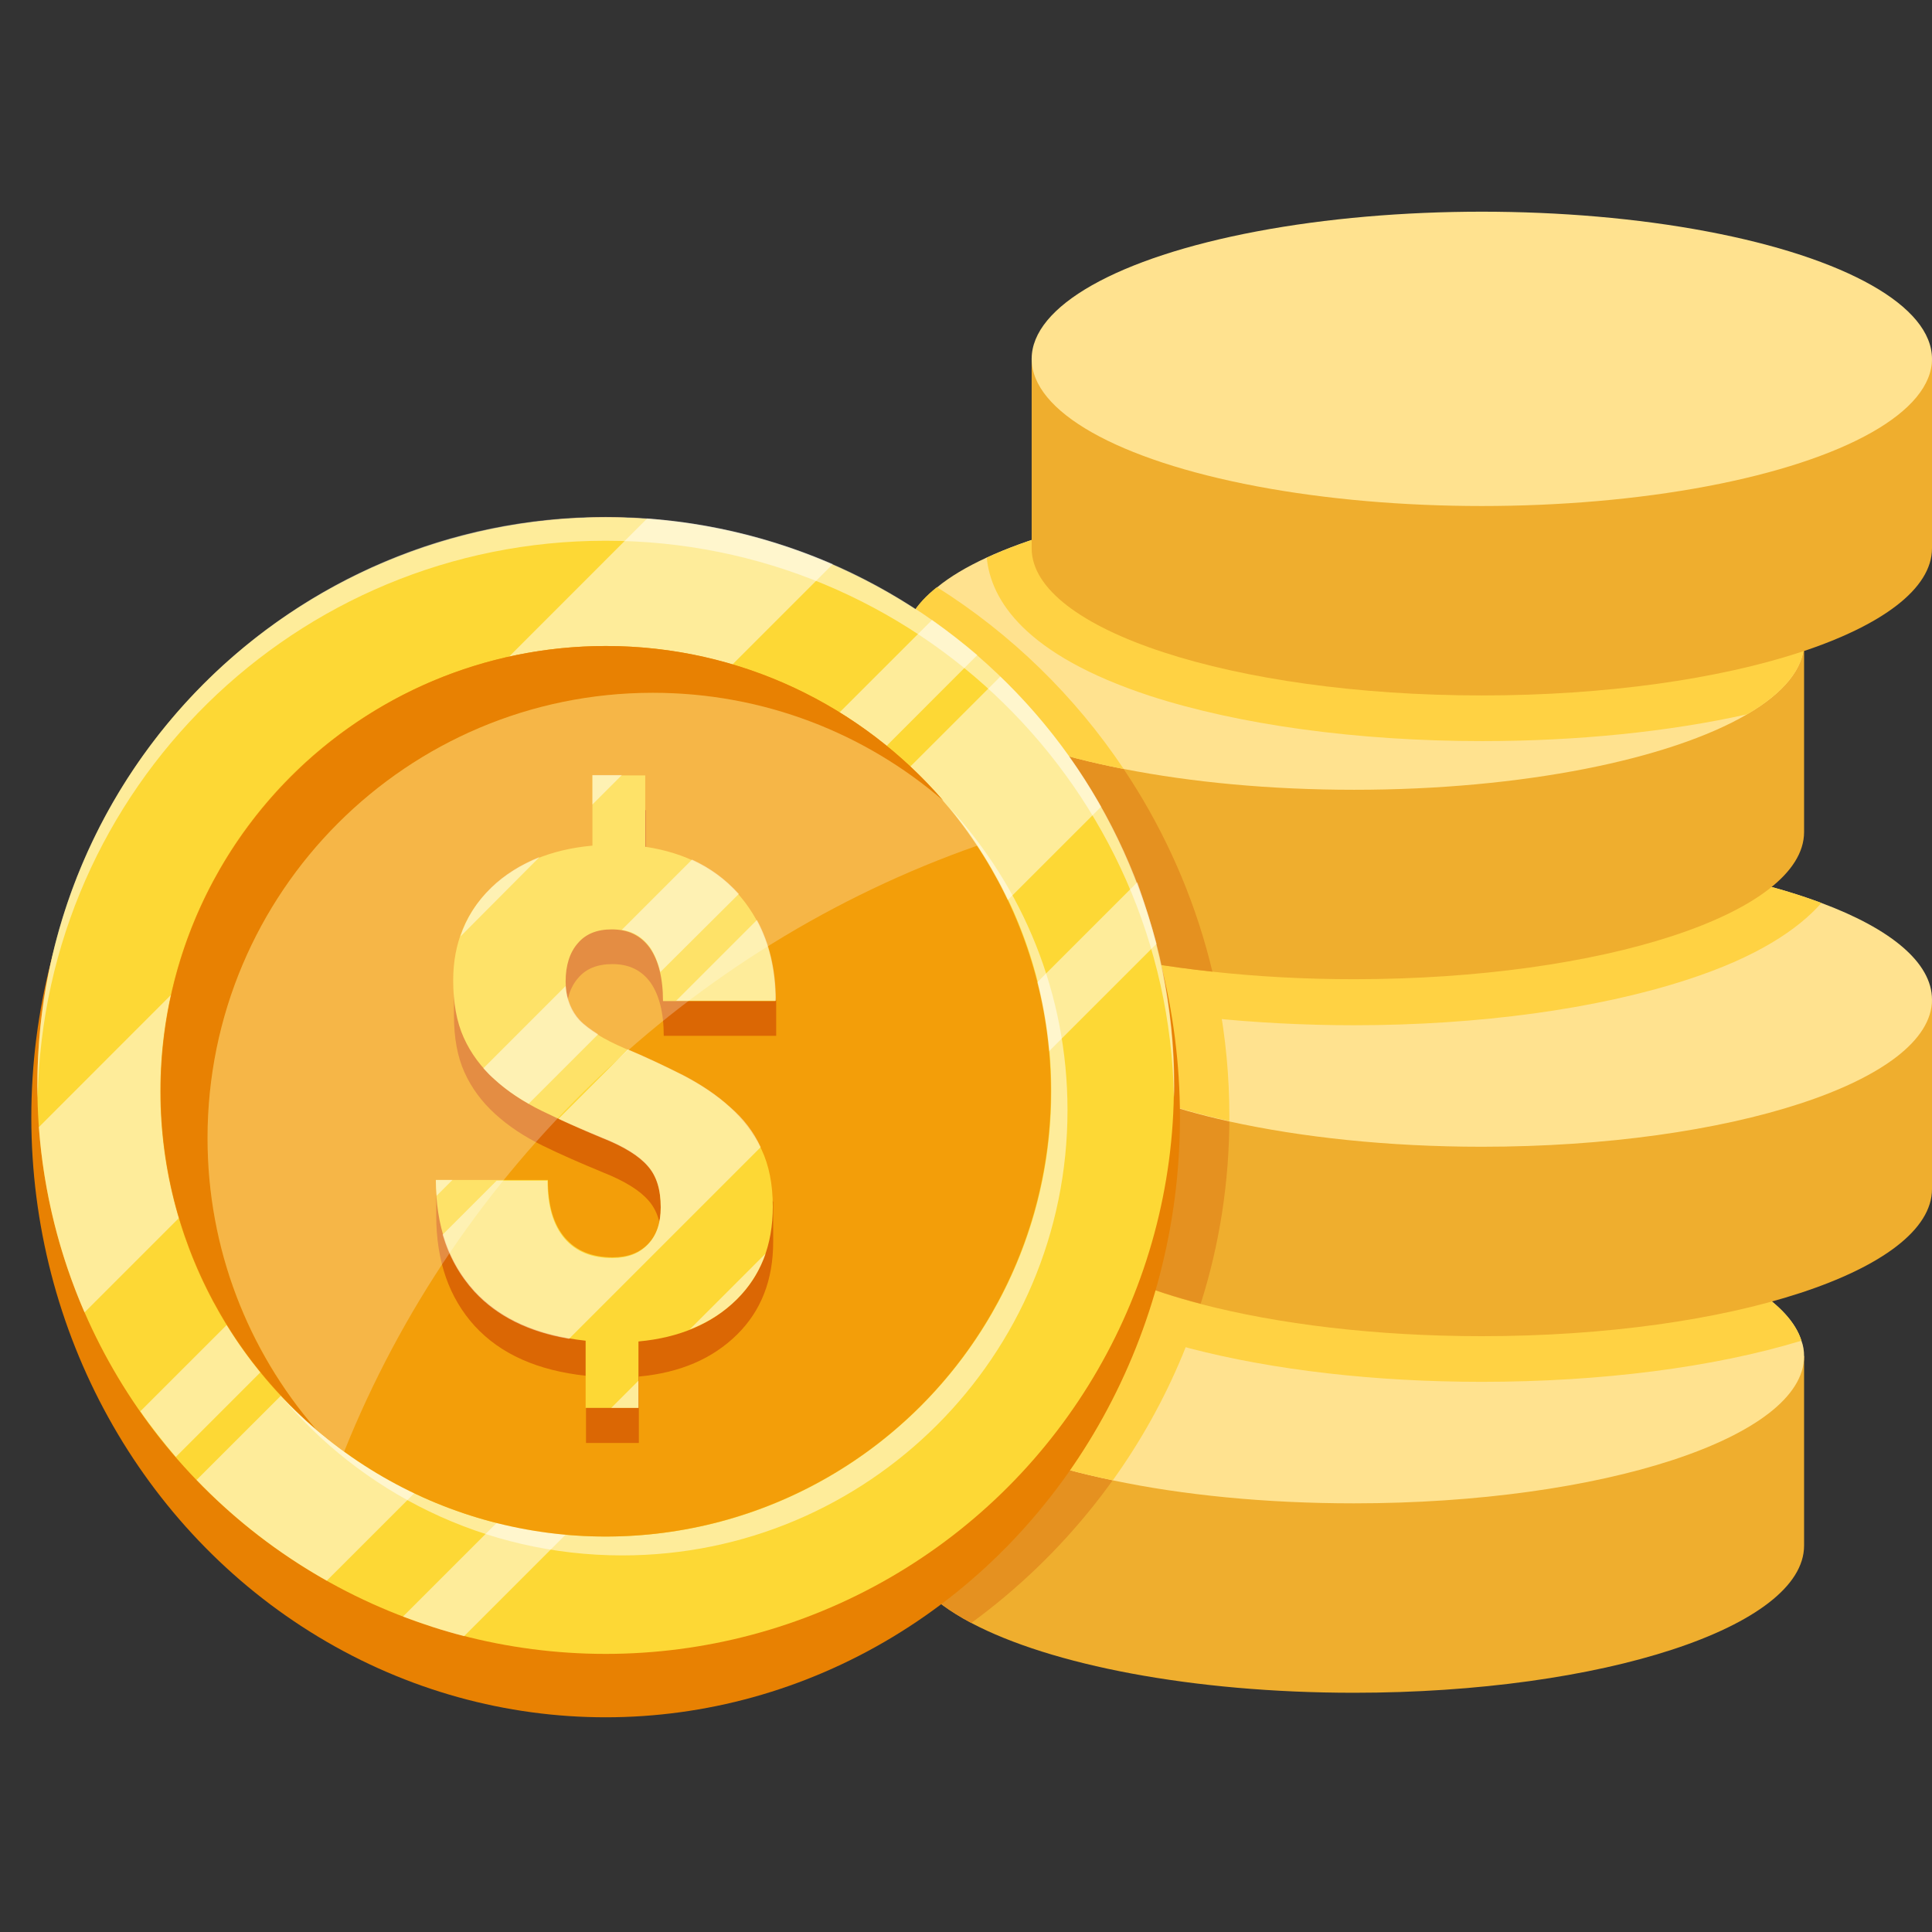 <?xml version="1.0" encoding="utf-8"?>
<!-- Generator: Adobe Illustrator 26.3.1, SVG Export Plug-In . SVG Version: 6.00 Build 0)  -->
<svg version="1.1" id="Capa_1" xmlns="http://www.w3.org/2000/svg" xmlns:xlink="http://www.w3.org/1999/xlink" x="0px" y="0px"
	 viewBox="0 0 512 512" style="enable-background:new 0 0 512 512;" xml:space="preserve">
<rect x="0" y="0" width="512" height="512" fill="#333333" stroke="none"/>
<style type="text/css">
	.st0{fill:#EFAE2E;}
	.st1{fill:#E59120;}
	.st2{fill:#FFE28F;}
	.st3{fill:#FFD243;}
	.st4{fill:#E88102;}
	.st5{fill:#FDD835;}
	.st6{opacity:0.5;fill:#FFFFFF;enable-background:new    ;}
	.st7{fill:#F39E09;}
	.st8{fill:#DB6704;}
	.st9{opacity:0.25;fill:#FFFFFF;enable-background:new    ;}
</style>
<path class="st0" d="M478.1,359.4v50.2c0,21.5-53.4,39-119.3,39c-42.8,0-80.4-7.4-101.4-18.5c-11.3-6-17.8-13-17.8-20.5v-50.2H478.1
	z"/>
<path class="st1" d="M239.5,359.4h73.7c-11.8,28.4-31.3,52.8-55.8,70.7c-11.3-6-17.8-13-17.8-20.5L239.5,359.4L239.5,359.4z"/>
<path class="st2" d="M478.1,359.4c0,21.5-53.4,39-119.3,39c-23.5,0-45.4-2.2-63.9-6.1c-33.3-6.9-55.4-19.1-55.4-32.9
	c0-9.8,11-18.7,29.2-25.6c14.4-5.4,33.4-9.5,55-11.7c11.1-1.1,22.9-1.7,35.1-1.7c61.7,0,112.4,15.3,118.6,34.9
	C477.9,356.6,478.1,358,478.1,359.4z"/>
<g>
	<path class="st3" d="M477.4,355.3c-23.3,7.1-53.2,10.9-84.7,10.9c-28.4,0-55.2-3.1-77.5-8.9c-25.1-6.6-39-15-46.4-23.5
		c14.4-5.4,33.4-9.5,55-11.7c11.1-1.1,22.9-1.7,35.1-1.7C420.5,320.4,471.2,335.7,477.4,355.3z"/>
	<path class="st3" d="M323.8,322.1c-4.1,25.9-14.2,49.7-28.9,70.2c-33.3-6.9-55.4-19.1-55.4-32.9C239.5,341.8,275,327,323.8,322.1z"
		/>
</g>
<path class="st0" d="M512,264.9v50.2c0,21.5-53.4,39-119.3,39c-28.2,0-54-3.2-74.4-8.5c-27.3-7.1-44.8-18.1-44.8-30.4v-50.2H512z"/>
<path class="st1" d="M325.8,295.9c0,17.3-2.6,33.9-7.6,49.6c-27.3-7.1-44.8-18.1-44.8-30.4v-50.2h49.5
	C324.8,274.9,325.8,285.3,325.8,295.9z"/>
<path class="st2" d="M512,264.9c0,21.5-53.4,39-119.3,39c-24.8,0-47.8-2.5-66.9-6.7c-31.6-7-52.4-18.9-52.4-32.3
	c0-1.4,0.2-2.8,0.7-4.2c3.3-10,18.2-18.9,40.3-25.2c21-6,48.3-9.6,78.3-9.6c35.9,0,68.1,5.2,90,13.4C501,246.1,512,255.1,512,264.9z
	"/>
<g>
	<path class="st3" d="M482.7,239.3c-6.3,7.1-17.2,14.4-35.8,20.4c-23.7,7.7-55,12-88.1,12c-13.2,0-26.3-0.7-38.8-2
		c-9.4-1-27.9-3.5-45.9-9c3.3-10,18.2-18.9,40.3-25.2c21-6,48.3-9.6,78.3-9.6C428.6,225.9,460.9,231.1,482.7,239.3z"/>
	<path class="st3" d="M325.8,295.9c0,0.4,0,0.8,0,1.2c-31.6-7-52.4-18.9-52.4-32.3c0-11.7,15.9-22.3,41-29.4
		C321.8,254.2,325.8,274.6,325.8,295.9z"/>
</g>
<path class="st0" d="M478.1,170.3v50.2c0,21.5-53.4,39-119.3,39c-13.1,0-25.7-0.7-37.5-2c-47.5-5.1-81.8-19.8-81.8-37v-50.2
	L478.1,170.3L478.1,170.3z"/>
<path class="st1" d="M239.5,220.5v-50.2h28.6c26,22.4,45,52.8,53.2,87.2C273.8,252.4,239.5,237.8,239.5,220.5z"/>
<path class="st2" d="M478.1,170.3c0,6.9-5.5,13.4-15.1,19c-20.4,11.9-59.4,20-104.1,20c-22.3,0-43.1-2-61-5.5
	c-34.9-6.8-58.3-19.3-58.3-33.5c0-5.2,3.1-10.2,8.8-14.7c3.4-2.8,7.8-5.4,13-7.8c21.6-10,57.2-16.5,97.5-16.5
	C424.7,131.3,478.1,148.8,478.1,170.3z"/>
<g>
	<path class="st3" d="M478.1,170.3c0,6.9-5.5,13.4-15.1,19c-20.6,4.6-44.9,7.1-70.2,7.1c-33.1,0-64.4-4.3-88.1-12
		c-33.2-10.9-42.1-25.4-43.2-36.6c21.6-10,57.2-16.5,97.5-16.5C424.7,131.3,478.1,148.8,478.1,170.3z"/>
	<path class="st3" d="M239.5,170.3c0-5.2,3.1-10.2,8.8-14.7c19.7,12.4,36.6,28.9,49.5,48.2C262.9,197,239.5,184.6,239.5,170.3z"/>
</g>
<path class="st0" d="M273.4,95.1v50.2c0,21.5,53.4,39,119.3,39s119.3-17.5,119.3-39V95.1"/>
<ellipse class="st2" cx="392.7" cy="95.1" rx="119.3" ry="39"/>
<path class="st1" d="M160,423.8c-70.5,0-127.9-57.4-127.9-127.9C32.1,225.4,89.5,168,160,168s127.9,57.4,127.9,127.9
	C287.9,366.5,230.5,423.8,160,423.8z"/>
<circle class="st2" cx="160" cy="295.9" r="115.7"/>
<g>
	<path class="st1" d="M184.6,313.2c0-13.4-10.6-24.3-23.8-24.8c-0.2,0-0.4,0-0.6,0c-5.3,0-9.6-4.3-9.6-9.6s4.3-9.6,9.6-9.6
		c2.9,0,5.6,1.3,7.4,3.5c2.7,3.3,7.5,3.8,10.7,1.1c3.3-2.7,3.8-7.5,1.1-10.7c-3.1-3.8-7.1-6.5-11.6-8v-3.9c0-4.2-3.4-7.6-7.6-7.6
		s-7.6,3.4-7.6,7.6v3.9c-10,3.2-17.2,12.6-17.2,23.7c0,13.4,10.6,24.3,23.8,24.8c0.2,0,0.4,0,0.6,0c5.3,0,9.6,4.3,9.6,9.6
		c0,5.3-4.3,9.6-9.6,9.6c-2.9,0-5.6-1.3-7.4-3.5c-2.7-3.3-7.5-3.8-10.7-1.1c-3.3,2.7-3.8,7.5-1.1,10.7c3.2,3.9,7.4,6.7,12.1,8.1v3.8
		c0,4.2,3.4,7.6,7.6,7.6s7.6-3.4,7.6-7.6v-4.1C177.6,333.3,184.6,324,184.6,313.2z"/>
	<path class="st1" d="M215.4,303.6C215.4,303.6,215.4,303.6,215.4,303.6c-4.3,0-7.7-3.5-7.7-7.7c0-4.2,3.4-7.6,7.6-7.6c0,0,0,0,0,0
		l0.1,0c4.2,0,7.6,3.5,7.6,7.7C223,300.2,219.6,303.6,215.4,303.6z"/>
	<path class="st1" d="M104.6,303.6C104.6,303.6,104.6,303.6,104.6,303.6c-4.3,0-7.7-3.5-7.7-7.7c0-4.2,3.4-7.6,7.6-7.6c0,0,0,0,0,0
		l0.1,0c4.2,0,7.6,3.5,7.6,7.7C112.2,300.2,108.8,303.6,104.6,303.6z"/>
</g>
<g id="Currency">
	<g id="Dollar">
		<g id="Coin">
			<g id="Bottom">
				<ellipse class="st4" cx="160.5" cy="296.1" rx="152.2" ry="159"/>
				<circle class="st5" cx="160.5" cy="287.7" r="150.6"/>
			</g>
			<g id="Shade">
				<path class="st6" d="M220.7,149.5L22.4,347.8c-6.6-15.2-10.8-31.7-12.1-49.1l161.2-161.3C188.9,138.7,205.4,142.9,220.7,149.5z"
					/>
				<path class="st6" d="M291.8,213.8L86.6,418.9c-12.8-7.2-24.4-16.2-34.5-26.7l213-212.9C275.6,189.4,284.6,201,291.8,213.8z"/>
				<path class="st6" d="M259,173.6L46.6,386.1c-3.3-3.9-6.5-7.9-9.4-12.1L247,164.3C251.1,167.2,255.1,170.3,259,173.6L259,173.6z"
					/>
				<path class="st6" d="M306.5,250.1L123,433.6c-5.5-1.4-10.9-3.2-16.2-5.2l194.6-194.6C303.3,239.2,305,244.6,306.5,250.1z"/>
				<path class="st6" d="M311.2,287.7c0,1.1,0,2-0.1,3.1c-1.6-81.7-68.4-147.5-150.6-147.5S11.6,209,10,290.8c0-1.1-0.1-2-0.1-3.1
					C9.9,204.5,77.4,137,160.5,137S311.2,204.5,311.2,287.7z"/>
				<path class="st6" d="M282.9,294.2c0,65.2-52.9,118-118,118c-36.6,0-69.3-16.7-91-42.9c21.6,23.3,52.4,37.9,86.7,37.9
					c65.2,0,118-52.9,118-118c0-28.6-10.1-54.7-27-75.2C271,235.1,282.9,263.3,282.9,294.2z"/>
			</g>
			<g id="Top">
				<circle class="st7" cx="160.5" cy="289.2" r="118"/>
				<path class="st4" d="M250,212.2c-20.7-17.8-47.6-28.6-77-28.6c-65.2,0-118,52.9-118,118c0,29.4,10.7,56.3,28.6,77
					c-25.1-21.7-41-53.7-41-89.4c0-65.2,52.9-118,118-118C196.3,171.2,228.3,187.1,250,212.2z"/>
			</g>
		</g>
		<g id="Icon">
			<path id="Bottom-2" class="st8" d="M153.2,259.2c-2.1,2.4-3.2,5.8-3.2,10.1c0,4.3,1.2,7.8,3.7,10.4c2.5,2.5,6.5,5,11.9,7.3
				c5.5,2.3,10.6,4.7,15.5,7.2c4.8,2.5,9,5.3,12.5,8.5s6.3,6.9,8.3,11.1c0.7,1.6,3,4.7,3,4.7s0,10.3,0,10.6
				c0,10.1-3.2,18.3-9.6,24.6c-6.4,6.3-15,10.1-26,11.1v17.6h-14v-17.8c-12.8-1.4-22.6-5.7-29.5-13.2c-6.8-7.5-10.2-17.2-10.2-29.4
				v-9.3l29.7,9.3c0,6.7,1.5,11.8,4.5,15.3c3,3.5,7.2,5.2,12.7,5.2c4,0,7.1-1.2,9.4-3.6c2.3-2.4,3.4-5.7,3.4-9.8
				c0-4.7-1.1-8.3-3.4-10.9c-2.3-2.7-6.3-5.2-12.1-7.5c-5.8-2.4-11.1-4.7-16-7.1c-4.9-2.4-9.1-5.2-12.6-8.4c-3.5-3.2-6.2-6.8-8.1-11
				c-1.9-4.2-2.8-9.2-2.8-15.2v-9.9c0,0,5.5-10.4,10.1-14.7c6.7-6.5,15.7-10.2,26.8-11.2v-18.5h14v18.9c10.7,1.6,19.2,6,25.3,13.3
				c4.2,5,9.2,18.3,9.2,18.3v9.3h-29.8c0-6.1-1.2-10.8-3.5-14.1c-2.4-3.3-5.7-4.9-10.1-4.9C158.3,255.5,155.3,256.7,153.2,259.2
				L153.2,259.2z"/>
			<path id="Top-2" class="st5" d="M175.1,319.9c0-4.7-1.1-8.3-3.4-10.9c-2.3-2.7-6.3-5.2-12.1-7.5c-5.8-2.4-11.1-4.7-16-7.1
				c-4.9-2.4-9.1-5.2-12.6-8.4c-3.5-3.2-6.2-6.8-8.1-11c-1.9-4.2-2.8-9.3-2.8-15.2c0-9.9,3.4-18.1,10.1-24.5
				c6.7-6.4,15.7-10.2,26.8-11.2v-18.6h14v18.9c10.7,1.6,19.2,6,25.3,13.3s9.2,16.5,9.2,27.6h-29.8c0-6.1-1.2-10.8-3.5-14.1
				c-2.4-3.3-5.7-4.9-10.1-4.9c-3.9,0-6.9,1.2-9,3.7c-2.1,2.4-3.2,5.8-3.2,10.1s1.2,7.8,3.7,10.4c2.5,2.5,6.5,5,11.9,7.3
				c5.5,2.3,10.6,4.7,15.5,7.2c4.8,2.5,9,5.3,12.5,8.5c3.5,3.2,6.3,6.9,8.3,11.1c2,4.2,3,9.3,3,15.2c0,10.1-3.2,18.3-9.6,24.6
				s-15,10.1-26,11.1v17.6h-14v-17.8c-12.8-1.4-22.6-5.7-29.5-13.2c-6.8-7.5-10.2-17.2-10.2-29.4h29.7c0,6.7,1.5,11.8,4.5,15.3
				s7.2,5.2,12.7,5.2c4,0,7.1-1.2,9.4-3.6S175.1,324,175.1,319.9L175.1,319.9z"/>
			<g id="Shade-2">
				<path class="st6" d="M130.2,235.2c3.6-3.5,7.9-6.1,12.8-8.1L122,248.2C123.6,243.3,126.3,239,130.2,235.2z"/>
				<path class="st6" d="M164.8,205.4l-7.8,7.8v-7.8H164.8z"/>
				<path class="st6" d="M201.6,304l-50.8,50.8c-10.7-1.8-19.1-6-25.1-12.5c-3.9-4.3-6.7-9.3-8.4-15.1l14.3-14.3h13.5
					c0,6.7,1.5,11.8,4.5,15.3c3,3.5,7.2,5.2,12.7,5.2c4,0,7.1-1.2,9.4-3.6s3.4-5.7,3.4-9.8c0-4.7-1.1-8.3-3.4-10.9
					c-2.3-2.7-6.3-5.2-12.1-7.5c-4.1-1.7-8-3.4-11.6-5.1l18.4-18.4c5.2,2.2,10,4.5,14.6,6.8c4.8,2.5,9,5.3,12.5,8.5
					C197,296.4,199.7,299.9,201.6,304z"/>
				<path class="st6" d="M205.6,265.2h-26.4l21.4-21.4C203.9,249.9,205.6,257,205.6,265.2z"/>
				<path class="st6" d="M115.5,312.7h4.4l-4.2,4.2C115.6,315.6,115.5,314.1,115.5,312.7z"/>
				<path class="st6" d="M153.6,270.3c1.2,1.3,2.9,2.5,4.9,3.8l-18.4,18.4c-3.4-1.9-6.5-4.1-9.1-6.5c-1.1-0.9-2-1.9-2.9-2.9
					l21.8-21.8C150.2,264.9,151.5,268,153.6,270.3L153.6,270.3z"/>
				<path class="st6" d="M195.8,236.9L175,257.6c-0.6-2.5-1.5-4.7-2.7-6.5c-1.9-2.6-4.3-4.2-7.5-4.7l18.6-18.6
					C188.2,230,192.3,233,195.8,236.9L195.8,236.9z"/>
				<path class="st6" d="M162,373.1l7.2-7.2v7.2H162z"/>
				<path class="st6" d="M202.9,332.2c-1.6,4.6-4.1,8.6-7.6,12.1c-3.5,3.5-7.6,6.1-12.5,8L202.9,332.2z"/>
				<path class="st9" d="M259,224.1c-76.4,26.8-137.8,85.8-167.8,160.6c-2.6-1.9-5.2-3.9-7.6-6.1c-17.8-20.7-28.6-47.6-28.6-77
					c0-65.2,52.9-118,118-118c29.4,0,56.3,10.7,77,28.6C253.2,216,256.2,220,259,224.1L259,224.1z"/>
			</g>
		</g>
	</g>
</g>
</svg>
